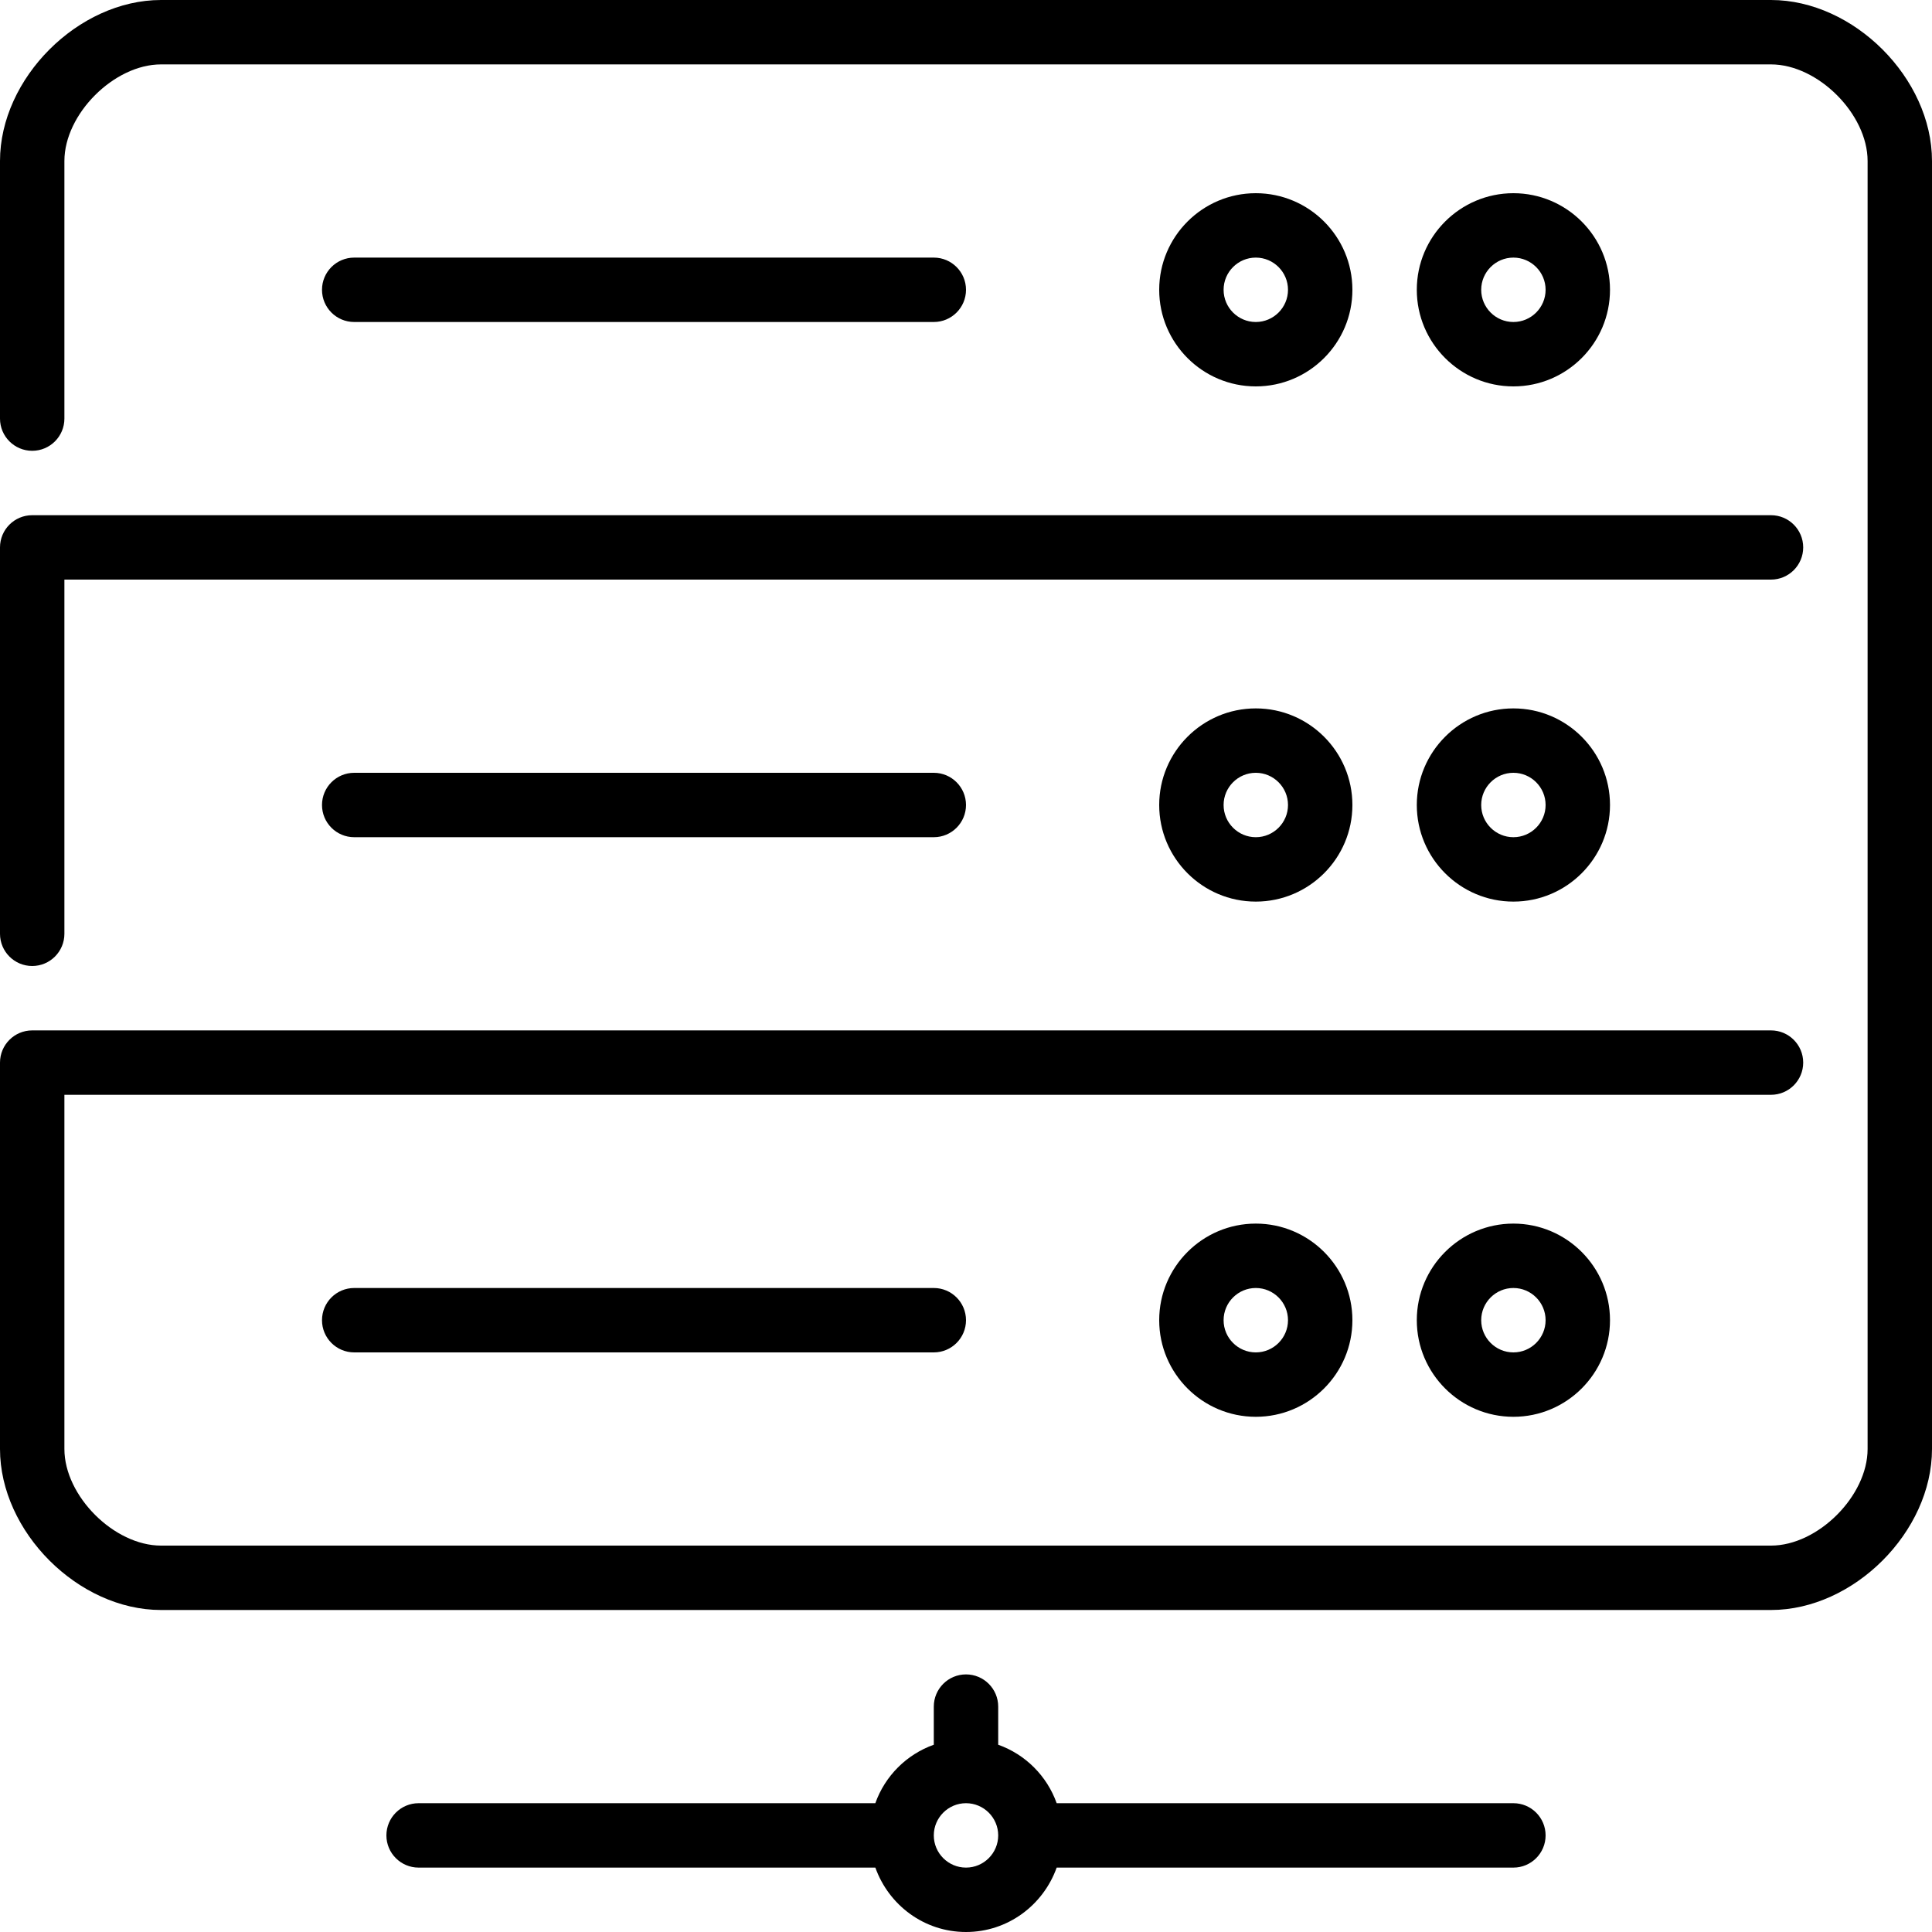 <?xml version="1.0" encoding="UTF-8" standalone="no"?>
<svg width="60px" height="60px" viewBox="0 0 60 60" version="1.1" xmlns="http://www.w3.org/2000/svg" xmlns:xlink="http://www.w3.org/1999/xlink" xmlns:sketch="http://www.bohemiancoding.com/sketch/ns">
    <!-- Generator: Sketch 3.4 (15575) - http://www.bohemiancoding.com/sketch -->
    <title>link-hdds</title>
    <desc>Created with Sketch.</desc>
    <defs></defs>
    <g id="Network" stroke="none" stroke-width="1" fill="none" fill-rule="evenodd" sketch:type="MSPage">
        <g id="Icon-1" sketch:type="MSArtboardGroup" fill="#000000">
            <path d="M31,57 C31,56.449 30.551,56 30,56 C29.449,56 29,56.449 29,57 C29,57.551 29.449,58 30,58 C30.551,58 31,57.551 31,57 L31,57 Z M48,57 C48,57.552 47.552,58 47,58 L32.816,58 C32.401,59.162 31.302,60 30,60 C28.698,60 27.599,59.162 27.185,58 L13,58 C12.448,58 12,57.552 12,57 C12,56.448 12.448,56 13,56 L27.184,56 C27.486,55.153 28.153,54.486 29,54.184 L29,53 C29,52.448 29.448,52 30,52 C30.552,52 31,52.448 31,53 L31,54.184 C31.847,54.486 32.514,55.153 32.816,56 L47,56 C47.552,56 48,56.448 48,57 L48,57 Z M29,10 C29.552,10 30,9.552 30,9 C30,8.448 29.552,8 29,8 L11,8 C10.448,8 10,8.448 10,9 C10,9.552 10.448,10 11,10 L29,10 Z M39,10 C39.551,10 40,9.551 40,9 C40,8.449 39.551,8 39,8 C38.449,8 38,8.449 38,9 C38,9.551 38.449,10 39,10 L39,10 Z M39,12 C37.346,12 36,10.654 36,9 C36,7.346 37.346,6 39,6 C40.654,6 42,7.346 42,9 C42,10.654 40.654,12 39,12 L39,12 Z M47,10 C47.551,10 48,9.551 48,9 C48,8.449 47.551,8 47,8 C46.449,8 46,8.449 46,9 C46,9.551 46.449,10 47,10 L47,10 Z M47,12 C45.346,12 44,10.654 44,9 C44,7.346 45.346,6 47,6 C48.654,6 50,7.346 50,9 C50,10.654 48.654,12 47,12 L47,12 Z M11,24 C10.448,24 10,24.448 10,25 C10,25.552 10.448,26 11,26 L29,26 C29.552,26 30,25.552 30,25 C30,24.448 29.552,24 29,24 L11,24 Z M39,24 C38.449,24 38,24.449 38,25 C38,25.551 38.449,26 39,26 C39.551,26 40,25.551 40,25 C40,24.449 39.551,24 39,24 L39,24 Z M39,22 C40.654,22 42,23.346 42,25 C42,26.654 40.654,28 39,28 C37.346,28 36,26.654 36,25 C36,23.346 37.346,22 39,22 L39,22 Z M47,24 C46.449,24 46,24.449 46,25 C46,25.551 46.449,26 47,26 C47.551,26 48,25.551 48,25 C48,24.449 47.551,24 47,24 L47,24 Z M47,22 C48.654,22 50,23.346 50,25 C50,26.654 48.654,28 47,28 C45.346,28 44,26.654 44,25 C44,23.346 45.346,22 47,22 L47,22 Z M11,40 C10.448,40 10,40.448 10,41 C10,41.552 10.448,42 11,42 L29,42 C29.552,42 30,41.552 30,41 C30,40.448 29.552,40 29,40 L11,40 Z M55,0 L5,0 C2.43,0 0,2.43 0,5 L0,13 C0,13.552 0.448,14 1,14 C1.552,14 2,13.552 2,13 L2,5 C2,3.542 3.542,2 5,2 L55,2 C56.458,2 58,3.542 58,5 L58,45 C58,46.458 56.458,48 55,48 L5,48 C3.542,48 2,46.458 2,45 L2,34 L55,34 C55.552,34 56,33.552 56,33 C56,32.448 55.552,32 55,32 L1,32 C0.448,32 0,32.448 0,33 L0,45 C0,47.57 2.43,50 5,50 L55,50 C57.57,50 60,47.57 60,45 L60,5 C60,2.43 57.57,0 55,0 L55,0 Z M39,40 C38.449,40 38,40.449 38,41 C38,41.551 38.449,42 39,42 C39.551,42 40,41.551 40,41 C40,40.449 39.551,40 39,40 L39,40 Z M39,38 C40.654,38 42,39.346 42,41 C42,42.654 40.654,44 39,44 C37.346,44 36,42.654 36,41 C36,39.346 37.346,38 39,38 L39,38 Z M47,40 C46.449,40 46,40.449 46,41 C46,41.551 46.449,42 47,42 C47.551,42 48,41.551 48,41 C48,40.449 47.551,40 47,40 L47,40 Z M47,38 C48.654,38 50,39.346 50,41 C50,42.654 48.654,44 47,44 C45.346,44 44,42.654 44,41 C44,39.346 45.346,38 47,38 L47,38 Z M0,29 L0,17 C0,16.448 0.448,16 1,16 L55,16 C55.552,16 56,16.448 56,17 C56,17.552 55.552,18 55,18 L2,18 L2,29 C2,29.552 1.552,30 1,30 C0.448,30 0,29.552 0,29 L0,29 Z" id="link-hdds" sketch:type="MSShapeGroup"></path>
        </g>
    </g>
</svg>